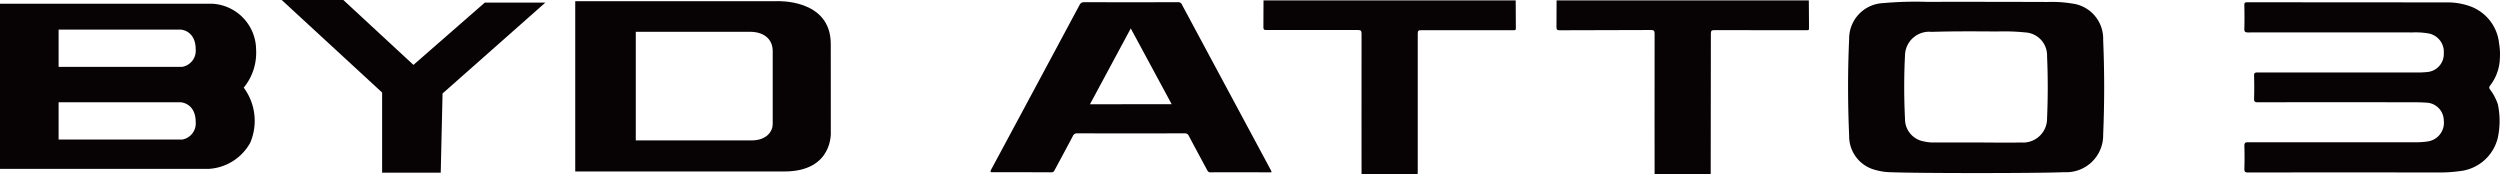 <svg xmlns="http://www.w3.org/2000/svg" xmlns:xlink="http://www.w3.org/1999/xlink" width="160.451" height="11.176" viewBox="0 0 160.451 11.176">
  <defs>
    <clipPath id="clip-path">
      <rect id="長方形_6887" data-name="長方形 6887" width="160.451" height="11.176" fill="none"/>
    </clipPath>
  </defs>
  <g id="グループ_17571" data-name="グループ 17571" clip-path="url(#clip-path)">
    <path id="パス_75202" data-name="パス 75202" d="M1172.778,4.9a4.109,4.109,0,0,0-.042-1.077A2.838,2.838,0,0,0,1171,1.484a4.247,4.247,0,0,0-1.652-.295q-6.392-.007-12.784-.008c-.137,0-.18.032-.177.174.009.506.013,1.014,0,1.52-.006.2.052.242.244.241q5.262-.009,10.523,0a4.953,4.953,0,0,1,1.052.063,1.2,1.2,0,0,1,.982,1.265,1.163,1.163,0,0,1-.991,1.205,5.858,5.858,0,0,1-.864.035q-5.05,0-10.1,0c-.175,0-.226.041-.221.218.013.485.015.971,0,1.457-.006.2.053.24.243.239q5.029-.009,10.058,0c.246,0,.493.006.739.024a1.159,1.159,0,0,1,1.135,1.135,1.21,1.21,0,0,1-1.025,1.353,4.84,4.84,0,0,1-.863.053q-5.336,0-10.671,0c-.2,0-.244.059-.239.246.013.485.015.971,0,1.457-.006.2.053.239.242.238q6.149-.008,12.3,0a9.138,9.138,0,0,0,1.284-.088,2.812,2.812,0,0,0,2.449-2.185,5.166,5.166,0,0,0-.006-2.1,3.251,3.251,0,0,0-.484-.928c-.066-.086-.1-.162-.026-.262a3.014,3.014,0,0,0,.632-1.618" transform="translate(-1012.344 -1.034)" fill="#070203"/>
    <path id="パス_75203" data-name="パス 75203" d="M651,.214c0,.57,0,1.14-.007,1.709,0,.165.041.191.206.19,1.95-.009,3.9.01,5.851,0,.192,0,.242.046.242.24-.007,2.912,0,9,0,9.01h3.6c0-.084.006-.168.006-.253q0-4.387,0-8.775c0-.183.058-.21.226-.209,1.64.006,5.595,0,5.932,0,.089,0,.142-.005.14-.12-.008-.6-.008-1.195-.011-1.792Z" transform="translate(-569.907 -0.187)" fill="#070203"/>
    <path id="パス_75204" data-name="パス 75204" d="M802,.214c0,.57,0,1.14-.007,1.709,0,.165.041.206.206.206,1.95-.009,3.9-.006,5.851-.016.192,0,.242.046.241.24-.007,2.912,0,9,0,9.01h3.6c0-.077.013-6.082.011-9.008,0-.179.032-.236.227-.236,1.936.009,5.905.006,5.954.005.1,0,.12-.029.119-.119-.007-.6-.009-1.195-.013-1.792Z" transform="translate(-702.098 -0.187)" fill="#070203"/>
    <path id="パス_75205" data-name="パス 75205" d="M966.589,1a7.782,7.782,0,0,0-1.557-.1q-3.877-.014-7.753-.008a23.69,23.69,0,0,0-2.827.081,2.282,2.282,0,0,0-2.171,2.3c-.094,2.067-.09,4.136,0,6.2a2.231,2.231,0,0,0,1.692,2.209,3.745,3.745,0,0,0,.873.141c1.859.078,9.669.074,11.238,0a2.368,2.368,0,0,0,2.5-2.394q.129-3.049,0-6.1a2.271,2.271,0,0,0-2-2.33m-1.6,7.361a1.537,1.537,0,0,1-1.668,1.557c-.964.022-1.93,0-2.894,0v0h-2.768a2.425,2.425,0,0,1-.565-.066,1.457,1.457,0,0,1-1.224-1.46c-.065-1.35-.068-2.7,0-4.052a1.549,1.549,0,0,1,1.706-1.521c1.408-.044,2.817-.033,4.225-.024a13.587,13.587,0,0,1,1.793.06,1.48,1.48,0,0,1,1.395,1.528q.086,1.983,0,3.968" transform="translate(-833.602 -0.773)" fill="#070203"/>
    <path id="パス_75206" data-name="パス 75206" d="M522.651,1.3a.251.251,0,0,0-.266-.144q-3,.005-6,0a.3.3,0,0,0-.306.183q-2.819,5.261-5.647,10.517c-.032.06-.123.209,0,.21h.013c1.277,0,2.555,0,3.832.007.13,0,.167-.072.214-.158.388-.723.78-1.445,1.162-2.172a.28.28,0,0,1,.291-.171q3.433.007,6.866,0a.281.281,0,0,1,.291.173c.382.727.775,1.448,1.163,2.171.047.088.086.158.215.157,1.3-.006,2.605,0,3.913,0,.02-.057-.02-.117-.042-.158q-2.848-5.3-5.7-10.609m-5.9,6.4,2.619-4.868L521.994,7.7Z" transform="translate(-446.796 -1.014)" fill="#070203"/>
    <path id="パス_75207" data-name="パス 75207" d="M13.61,1.919H0v10.6H13.373a3.253,3.253,0,0,0,2.688-1.681,3.575,3.575,0,0,0-.418-3.533,3.529,3.529,0,0,0,.794-2.434A2.974,2.974,0,0,0,13.61,1.919m-1.916,8.717H3.761V8.244h7.791c.308,0,1.007.24,1.007,1.259a1.05,1.05,0,0,1-.865,1.134m0-4.666H3.761V3.578h7.791c.308,0,1.007.24,1.007,1.259a1.05,1.05,0,0,1-.865,1.134" transform="translate(0 -1.68)" fill="#070203"/>
    <path id="パス_75208" data-name="パス 75208" d="M145.145,0H149.1L153.6,4.165l4.582-4h3.886L155.468,6l-.117,5.081h-3.761V5.939Z" transform="translate(-127.065)" fill="#070203"/>
    <path id="パス_75209" data-name="パス 75209" d="M312.76,3.337c0-2.94-3.5-2.746-3.5-2.746h-12.9V11.52h13.417c3.167,0,2.986-2.542,2.986-2.542ZM309.035,8.47c0,.471-.381,1.056-1.359,1.056h-7.43V2.555s5.479.006,7.322,0c.885,0,1.466.455,1.466,1.242,0,.94,0,3.491,0,4.673" transform="translate(-259.441 -0.515)" fill="#070203"/>
  </g>
</svg>
